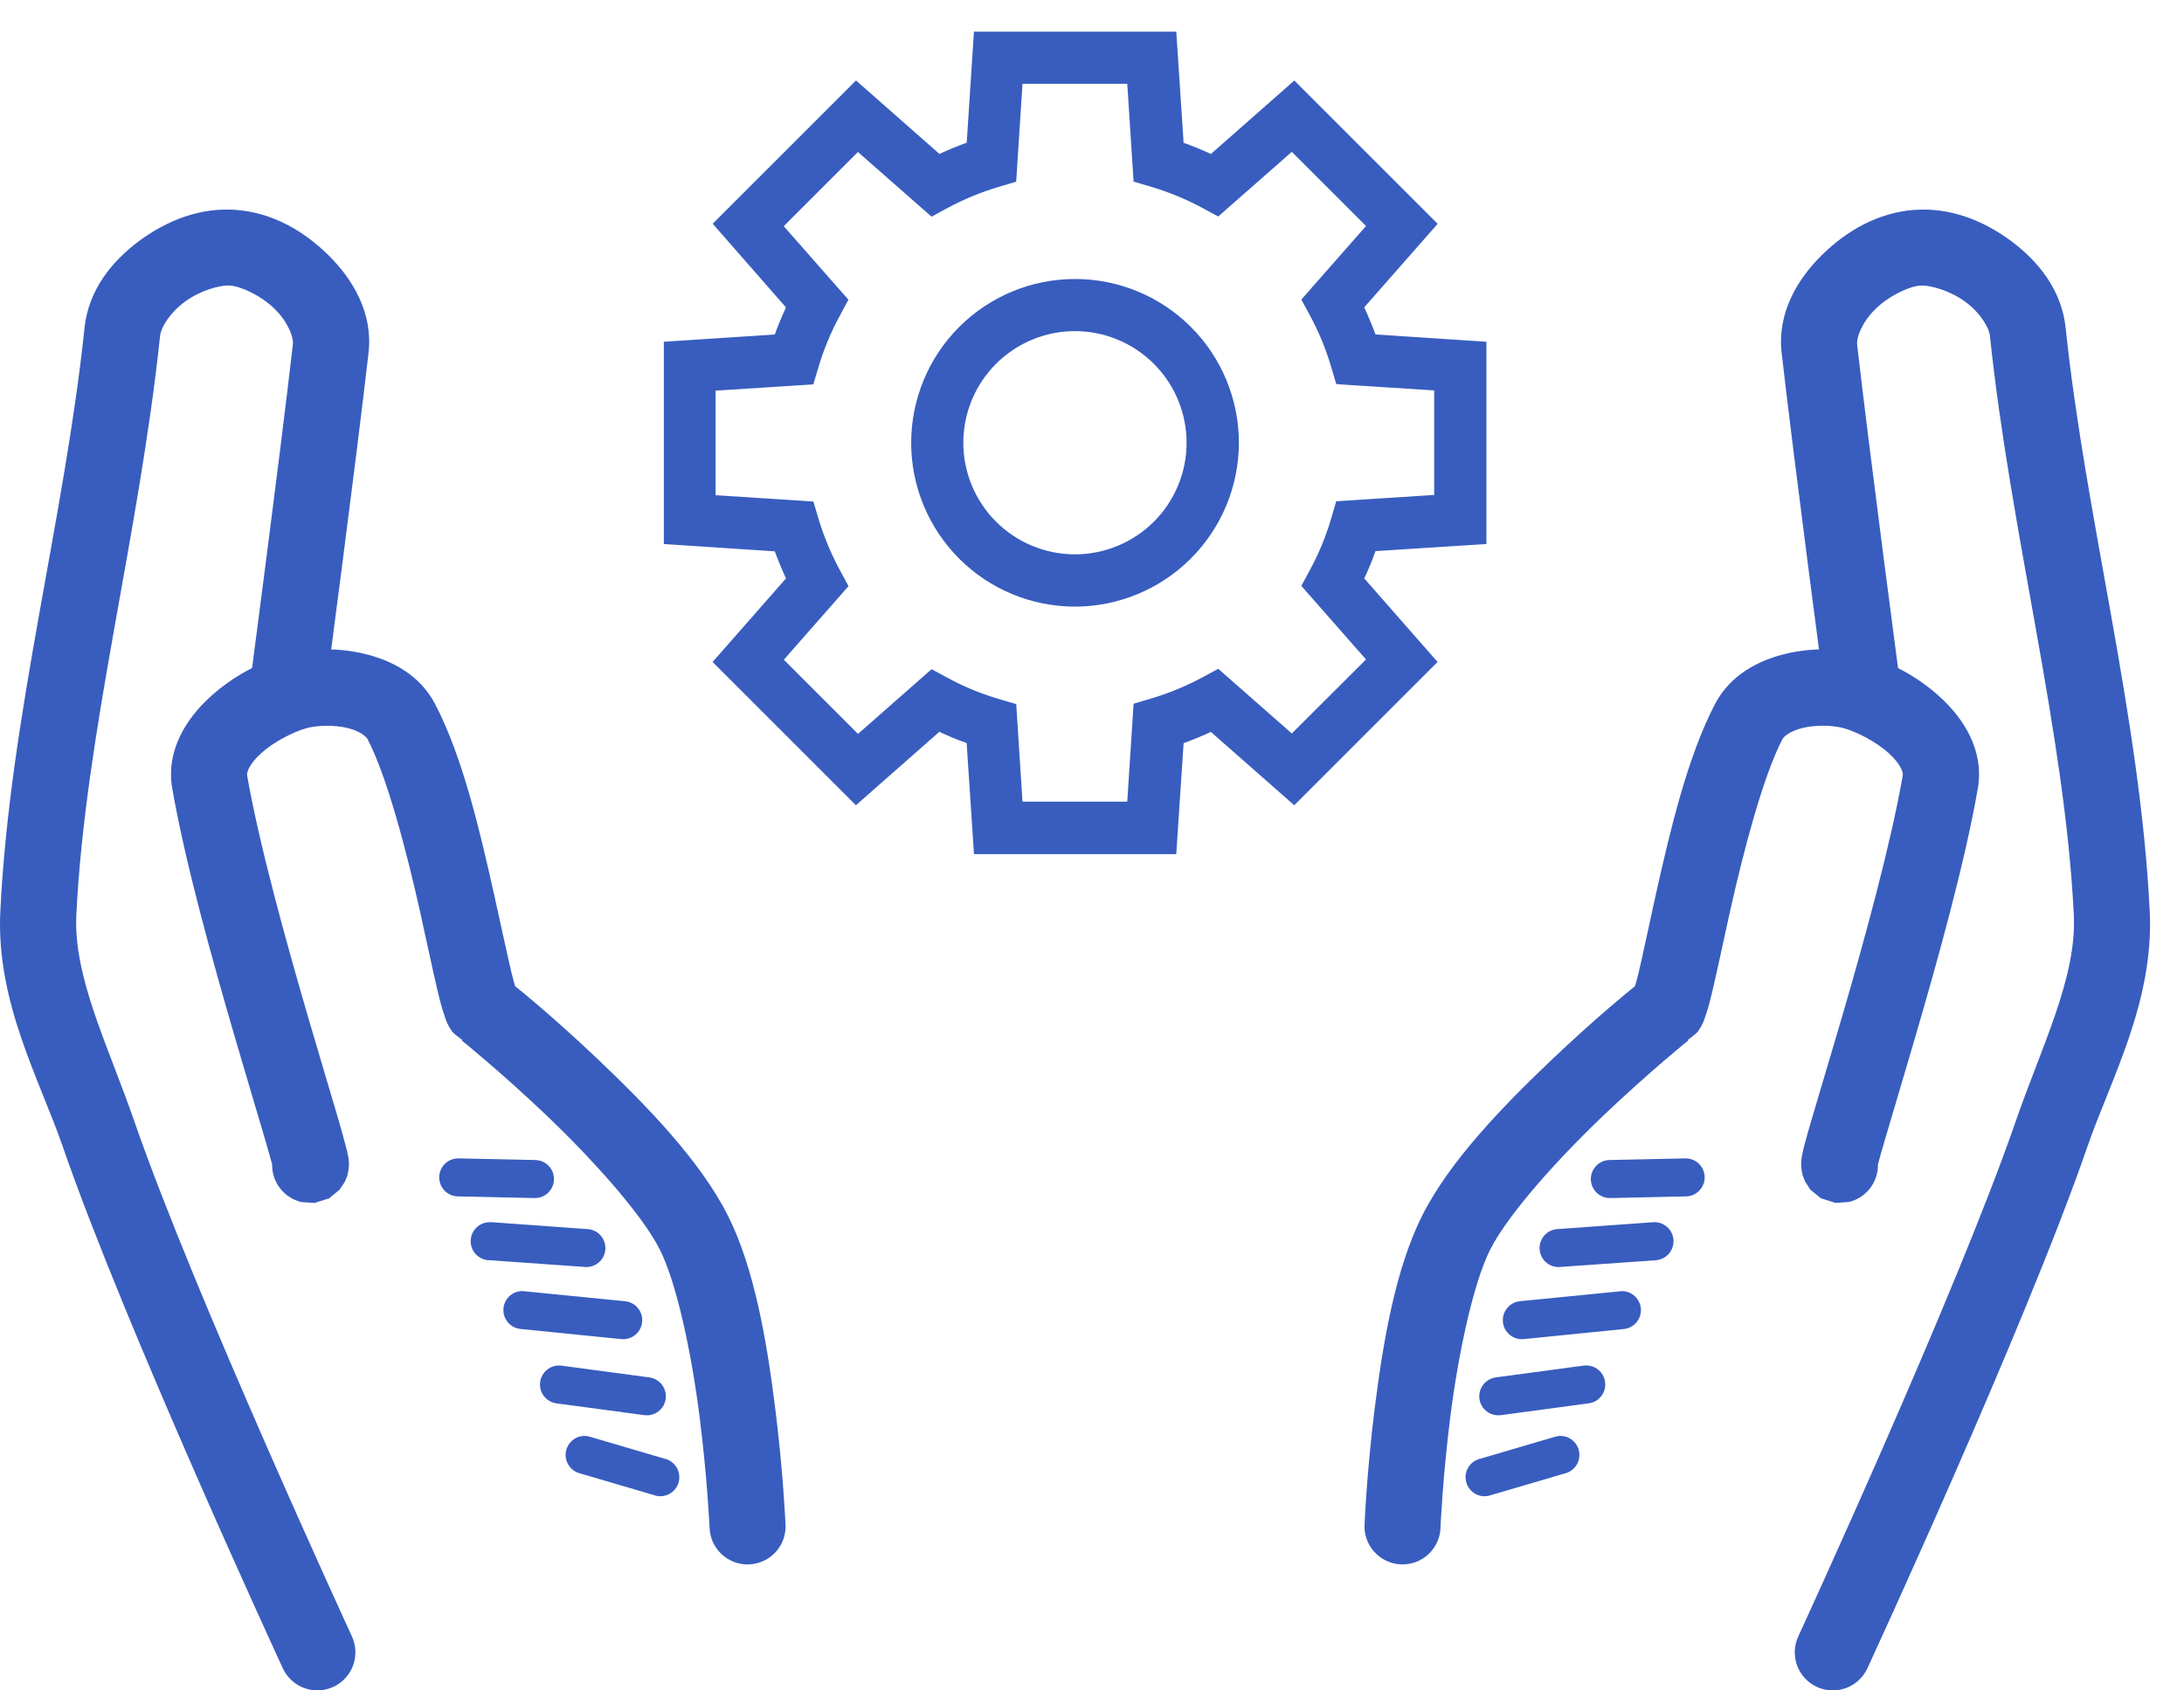 <svg xmlns="http://www.w3.org/2000/svg" width="62" height="48" viewBox="0 0 62 48" fill="none"><path d="M6.705 5.961C5.694 5.882 4.751 6.254 3.968 6.829C3.186 7.404 2.513 8.228 2.4 9.308C1.832 14.723 0.278 20.357 0.009 25.875C-0.117 28.449 1.118 30.637 1.788 32.576C3.572 37.736 8.029 47.372 8.029 47.372L8.029 47.372C8.149 47.632 8.368 47.833 8.637 47.933C8.905 48.032 9.203 48.019 9.463 47.899C9.723 47.779 9.925 47.56 10.023 47.291C10.122 47.022 10.11 46.725 9.99 46.465C9.99 46.465 5.515 36.76 3.825 31.871C3.073 29.697 2.081 27.753 2.167 25.98C2.42 20.802 3.952 15.189 4.545 9.53C4.57 9.302 4.816 8.885 5.246 8.569C5.675 8.253 6.239 8.086 6.54 8.109C6.846 8.133 7.415 8.394 7.801 8.775C8.187 9.156 8.337 9.586 8.315 9.775C7.955 12.916 7.13 19.165 7.13 19.165L7.131 19.166C7.077 19.457 7.146 19.757 7.32 19.996C7.494 20.235 7.758 20.392 8.051 20.431C8.344 20.47 8.641 20.386 8.871 20.201C9.101 20.015 9.244 19.743 9.269 19.448C9.269 19.448 10.097 13.212 10.462 10.02C10.591 8.89 10.023 7.936 9.319 7.241C8.615 6.547 7.722 6.038 6.705 5.96L6.705 5.961Z" fill="#385DBF"></path><path d="M10.36 18.569C9.611 18.388 8.851 18.4 8.155 18.586C7.387 18.791 6.612 19.198 5.958 19.796C5.305 20.393 4.7 21.301 4.891 22.393C5.26 24.509 6.024 27.247 6.675 29.477C7 30.593 7.298 31.579 7.501 32.273C7.603 32.62 7.682 32.896 7.725 33.061L7.725 33.062C7.716 33.57 8.061 34.015 8.556 34.133C8.556 34.133 8.926 34.158 8.927 34.158C8.927 34.158 9.344 34.027 9.344 34.027C9.344 34.026 9.643 33.779 9.643 33.778C9.644 33.778 9.795 33.547 9.795 33.547C9.796 33.546 9.862 33.374 9.863 33.374C9.863 33.373 9.882 33.286 9.888 33.251C9.898 33.182 9.903 33.131 9.905 33.091C9.909 32.932 9.894 32.886 9.883 32.83C9.864 32.718 9.84 32.636 9.811 32.526C9.755 32.308 9.675 32.021 9.571 31.666C9.363 30.956 9.066 29.979 8.745 28.875C8.101 26.667 7.352 23.948 7.016 22.022C7.001 21.94 7.062 21.71 7.412 21.39C7.762 21.07 8.332 20.775 8.715 20.673C9.011 20.594 9.49 20.581 9.853 20.669C10.216 20.756 10.395 20.913 10.435 20.989C10.977 22.025 11.529 24.117 11.919 25.859C12.114 26.731 12.276 27.52 12.417 28.111C12.487 28.407 12.547 28.643 12.628 28.87C12.668 28.984 12.694 29.087 12.83 29.284C12.875 29.348 13.014 29.445 13.13 29.537H13.1C13.1 29.537 14.222 30.442 15.504 31.662C16.785 32.882 18.217 34.465 18.729 35.478C19.227 36.462 19.642 38.508 19.859 40.222C20.076 41.936 20.142 43.342 20.142 43.342L20.143 43.342C20.142 43.637 20.263 43.919 20.476 44.123C20.689 44.327 20.976 44.435 21.27 44.421C21.565 44.408 21.841 44.275 22.036 44.053C22.229 43.831 22.324 43.539 22.297 43.245C22.297 43.245 22.231 41.756 22.002 39.947C21.773 38.139 21.429 36.031 20.657 34.504C19.87 32.947 18.344 31.384 16.993 30.097C15.731 28.896 14.766 28.117 14.623 28.002C14.595 27.903 14.564 27.802 14.518 27.609C14.391 27.077 14.224 26.278 14.024 25.387C13.626 23.605 13.133 21.485 12.351 19.99C11.914 19.156 11.109 18.749 10.36 18.569L10.36 18.569Z" fill="#385DBF"></path><path d="M12.994 32.893C12.696 32.901 12.461 33.149 12.469 33.447C12.477 33.745 12.725 33.98 13.023 33.972L15.174 34.019C15.317 34.022 15.456 33.968 15.559 33.87C15.663 33.771 15.723 33.635 15.727 33.491C15.73 33.348 15.677 33.209 15.577 33.106C15.479 33.002 15.343 32.943 15.199 32.939L13.049 32.893C13.03 32.892 13.012 32.892 12.994 32.893H12.994Z" fill="#385DBF"></path><path d="M13.914 34.705C13.616 34.699 13.369 34.934 13.362 35.232C13.355 35.53 13.59 35.777 13.888 35.784L16.578 35.974H16.579C16.726 35.993 16.874 35.95 16.989 35.856C17.104 35.762 17.174 35.625 17.185 35.477C17.195 35.329 17.144 35.183 17.044 35.074C16.944 34.965 16.803 34.901 16.655 34.899L13.965 34.705H13.964C13.947 34.704 13.931 34.704 13.914 34.705L13.914 34.705Z" fill="#385DBF"></path><path d="M14.782 36.662C14.504 36.687 14.29 36.92 14.29 37.2C14.29 37.479 14.504 37.712 14.782 37.737L17.637 38.024C17.934 38.054 18.199 37.838 18.229 37.541C18.259 37.244 18.044 36.979 17.747 36.949L14.892 36.666C14.856 36.661 14.819 36.659 14.782 36.662L14.782 36.662Z" fill="#385DBF"></path><path d="M15.844 38.775C15.563 38.788 15.34 39.014 15.329 39.295C15.32 39.576 15.527 39.817 15.806 39.85L18.289 40.183V40.183C18.431 40.203 18.576 40.165 18.69 40.077C18.804 39.991 18.879 39.862 18.898 39.719C18.917 39.577 18.879 39.434 18.791 39.319C18.704 39.206 18.575 39.131 18.433 39.112L15.949 38.779C15.915 38.774 15.879 38.773 15.844 38.775L15.844 38.775Z" fill="#385DBF"></path><path d="M16.591 40.773C16.323 40.776 16.098 40.975 16.062 41.24C16.026 41.506 16.19 41.758 16.448 41.832L18.556 42.451C18.696 42.504 18.852 42.496 18.986 42.429C19.12 42.362 19.22 42.242 19.263 42.098C19.305 41.954 19.285 41.799 19.209 41.67C19.132 41.542 19.006 41.45 18.86 41.418L16.751 40.798C16.699 40.782 16.645 40.773 16.591 40.773Z" fill="#385DBF"></path><path d="M54.335 5.96C53.318 6.039 52.425 6.547 51.721 7.242C51.017 7.937 50.449 8.891 50.578 10.021C50.943 13.213 51.771 19.449 51.771 19.449C51.795 19.744 51.939 20.016 52.169 20.202C52.399 20.388 52.696 20.471 52.989 20.432C53.282 20.393 53.547 20.236 53.721 19.997C53.894 19.758 53.962 19.458 53.909 19.167C53.909 19.167 53.079 12.917 52.72 9.777C52.699 9.588 52.853 9.158 53.239 8.777C53.625 8.396 54.193 8.135 54.499 8.111C54.8 8.088 55.365 8.255 55.794 8.571C56.223 8.887 56.465 9.304 56.49 9.532C57.083 15.19 58.619 20.804 58.872 25.982C58.959 27.755 57.962 29.699 57.211 31.873C55.521 36.762 51.05 46.467 51.05 46.467V46.466C50.8 47.008 51.036 47.65 51.577 47.9C52.119 48.151 52.761 47.914 53.011 47.373C53.011 47.373 57.468 37.737 59.252 32.576C59.922 30.637 61.153 28.45 61.027 25.876C60.757 20.358 59.208 14.723 58.64 9.309C58.527 8.228 57.854 7.404 57.072 6.829C56.289 6.254 55.347 5.883 54.335 5.961L54.335 5.96Z" fill="#385DBF"></path><path d="M50.678 18.569C49.929 18.749 49.124 19.156 48.687 19.99C47.905 21.485 47.407 23.605 47.009 25.387C46.81 26.278 46.647 27.077 46.52 27.609C46.474 27.802 46.444 27.902 46.415 28.001C46.274 28.116 45.308 28.895 44.045 30.097C42.694 31.383 41.167 32.947 40.38 34.504C39.608 36.031 39.26 38.139 39.031 39.947C38.802 41.756 38.74 43.245 38.74 43.245L38.74 43.244C38.713 43.538 38.808 43.83 39.002 44.052C39.196 44.274 39.472 44.407 39.767 44.421C40.061 44.434 40.349 44.326 40.562 44.122C40.775 43.919 40.895 43.636 40.895 43.341C40.895 43.341 40.956 41.935 41.173 40.221C41.39 38.507 41.81 36.461 42.307 35.477C42.82 34.464 44.251 32.881 45.533 31.661C46.815 30.441 47.936 29.536 47.936 29.536H47.907C48.023 29.444 48.161 29.347 48.206 29.283C48.343 29.086 48.368 28.983 48.409 28.869C48.49 28.642 48.549 28.405 48.619 28.11C48.76 27.519 48.922 26.73 49.117 25.858C49.507 24.116 50.059 22.024 50.601 20.988C50.641 20.912 50.82 20.755 51.183 20.668C51.546 20.58 52.026 20.593 52.322 20.672C52.705 20.774 53.27 21.069 53.62 21.388C53.97 21.708 54.031 21.939 54.016 22.021C53.681 23.946 52.936 26.666 52.292 28.873C51.97 29.977 51.673 30.955 51.465 31.665C51.361 32.02 51.277 32.306 51.221 32.525C51.193 32.635 51.173 32.717 51.154 32.829C51.145 32.885 51.129 32.931 51.132 33.09C51.133 33.13 51.136 33.181 51.149 33.25C51.155 33.285 51.174 33.371 51.174 33.372C51.174 33.373 51.241 33.545 51.242 33.545C51.242 33.546 51.389 33.777 51.389 33.777C51.39 33.778 51.692 34.026 51.693 34.026C51.693 34.026 52.11 34.157 52.11 34.157C52.111 34.157 52.481 34.131 52.481 34.131L52.482 34.132C52.976 34.015 53.322 33.569 53.312 33.061C53.355 32.895 53.434 32.62 53.536 32.273C53.739 31.579 54.037 30.592 54.362 29.477C55.013 27.247 55.777 24.509 56.146 22.393C56.337 21.301 55.733 20.393 55.079 19.796C54.426 19.198 53.647 18.791 52.878 18.586C52.182 18.4 51.426 18.388 50.677 18.568L50.678 18.569Z" fill="#385DBF"></path><path d="M47.84 32.893L45.689 32.939C45.546 32.942 45.41 33.002 45.311 33.106C45.212 33.209 45.158 33.348 45.161 33.491C45.165 33.635 45.225 33.771 45.329 33.87C45.433 33.968 45.571 34.022 45.715 34.019L47.865 33.972H47.865C48.008 33.969 48.145 33.909 48.243 33.805C48.342 33.702 48.396 33.563 48.393 33.42C48.389 33.276 48.329 33.14 48.226 33.042C48.122 32.943 47.983 32.889 47.84 32.893Z" fill="#385DBF"></path><path d="M46.927 34.705L44.236 34.899L44.237 34.899C44.089 34.901 43.948 34.965 43.848 35.074C43.747 35.183 43.696 35.329 43.707 35.477C43.718 35.625 43.788 35.762 43.903 35.856C44.017 35.95 44.166 35.993 44.313 35.974L47.003 35.785H47.003C47.147 35.775 47.28 35.709 47.375 35.6C47.47 35.492 47.517 35.35 47.507 35.207C47.497 35.064 47.43 34.93 47.321 34.836C47.213 34.742 47.071 34.694 46.928 34.705L46.927 34.705Z" fill="#385DBF"></path><path d="M46.04 36.662C46.027 36.663 46.014 36.664 46.002 36.666L43.151 36.948V36.949C43.009 36.962 42.877 37.032 42.786 37.143C42.695 37.254 42.651 37.396 42.665 37.539C42.679 37.682 42.749 37.813 42.86 37.904C42.971 37.995 43.114 38.038 43.257 38.024L46.112 37.737C46.395 37.701 46.601 37.451 46.582 37.166C46.563 36.881 46.325 36.66 46.04 36.662L46.04 36.662Z" fill="#385DBF"></path><path d="M44.98 38.775C44.967 38.776 44.954 38.777 44.942 38.779L42.462 39.112C42.32 39.132 42.192 39.206 42.105 39.32C42.018 39.434 41.98 39.578 41.998 39.719C42.018 39.862 42.092 39.99 42.206 40.078C42.32 40.164 42.464 40.202 42.605 40.184L45.085 39.85C45.381 39.82 45.597 39.556 45.568 39.26C45.539 38.964 45.276 38.747 44.98 38.775L44.98 38.775Z" fill="#385DBF"></path><path d="M44.281 40.774C44.233 40.776 44.184 40.784 44.138 40.799L42.03 41.419C41.883 41.45 41.757 41.542 41.68 41.67C41.603 41.8 41.584 41.954 41.627 42.098C41.669 42.242 41.769 42.362 41.903 42.429C42.037 42.496 42.193 42.504 42.334 42.452L44.446 41.832H44.446C44.707 41.757 44.872 41.499 44.83 41.23C44.788 40.962 44.553 40.766 44.281 40.774L44.281 40.774Z" fill="#385DBF"></path><path d="M33.299 24.152H27.743L27.537 21.026C27.234 20.923 26.938 20.8 26.65 20.661L24.302 22.728L20.366 18.792L22.431 16.442C22.296 16.152 22.174 15.858 22.066 15.56L18.945 15.354V9.798L22.066 9.594C22.173 9.294 22.295 9 22.431 8.712L20.369 6.357L24.305 2.422L26.652 4.489C26.942 4.352 27.236 4.232 27.539 4.123L27.742 1H33.299L33.505 4.126C33.807 4.231 34.103 4.354 34.392 4.491L36.739 2.424L40.675 6.36L38.61 8.71C38.746 9 38.868 9.294 38.976 9.592L42.097 9.798V15.354L38.976 15.553C38.872 15.856 38.75 16.152 38.61 16.44L40.673 18.792L36.737 22.728L34.392 20.665C34.102 20.802 33.808 20.922 33.505 21.031L33.299 24.152ZM28.933 22.863H32.095L32.276 20.059L32.706 19.931L32.706 19.931C33.216 19.779 33.708 19.576 34.177 19.325L34.57 19.112L36.677 20.964L38.916 18.73L37.064 16.623L37.277 16.229H37.277C37.53 15.762 37.733 15.269 37.883 14.759L38.01 14.329L40.814 14.148L40.814 10.992L38.011 10.812L37.883 10.384C37.733 9.874 37.53 9.381 37.277 8.913L37.064 8.52L38.916 6.413L36.677 4.174L34.57 6.026L34.176 5.813L34.177 5.814C33.708 5.562 33.216 5.359 32.706 5.207L32.276 5.08L32.095 2.28H28.933L28.752 5.084L28.322 5.211C27.812 5.363 27.319 5.566 26.851 5.818L26.458 6.031L24.351 4.179L22.112 6.418L23.964 8.524L23.751 8.918H23.752C23.498 9.387 23.293 9.882 23.14 10.393L23.013 10.819L20.214 10.999L20.214 14.155L23.015 14.336L23.142 14.766V14.766C23.296 15.276 23.501 15.768 23.754 16.236L23.967 16.63L22.115 18.737L24.353 20.976L26.46 19.123L26.854 19.336C27.321 19.59 27.814 19.793 28.324 19.943L28.754 20.07L28.933 22.863ZM30.521 17.125C29.314 17.126 28.155 16.647 27.301 15.793C26.447 14.94 25.967 13.782 25.967 12.574C25.967 11.367 26.446 10.209 27.3 9.355C28.154 8.501 29.312 8.022 30.519 8.022C31.727 8.022 32.885 8.502 33.738 9.356C34.592 10.21 35.071 11.368 35.07 12.576C35.067 13.782 34.587 14.937 33.734 15.79C32.882 16.642 31.727 17.122 30.521 17.125ZM30.521 9.302C29.654 9.301 28.822 9.645 28.208 10.257C27.594 10.869 27.249 11.7 27.247 12.567C27.246 13.434 27.589 14.266 28.202 14.88C28.814 15.494 29.645 15.839 30.512 15.841C31.379 15.842 32.211 15.498 32.825 14.886C33.439 14.274 33.784 13.443 33.785 12.576C33.786 11.709 33.443 10.878 32.831 10.264C32.218 9.65 31.388 9.304 30.521 9.302V9.302Z" fill="#385DBF" stroke="#385DBF" stroke-width="0.2"></path></svg>